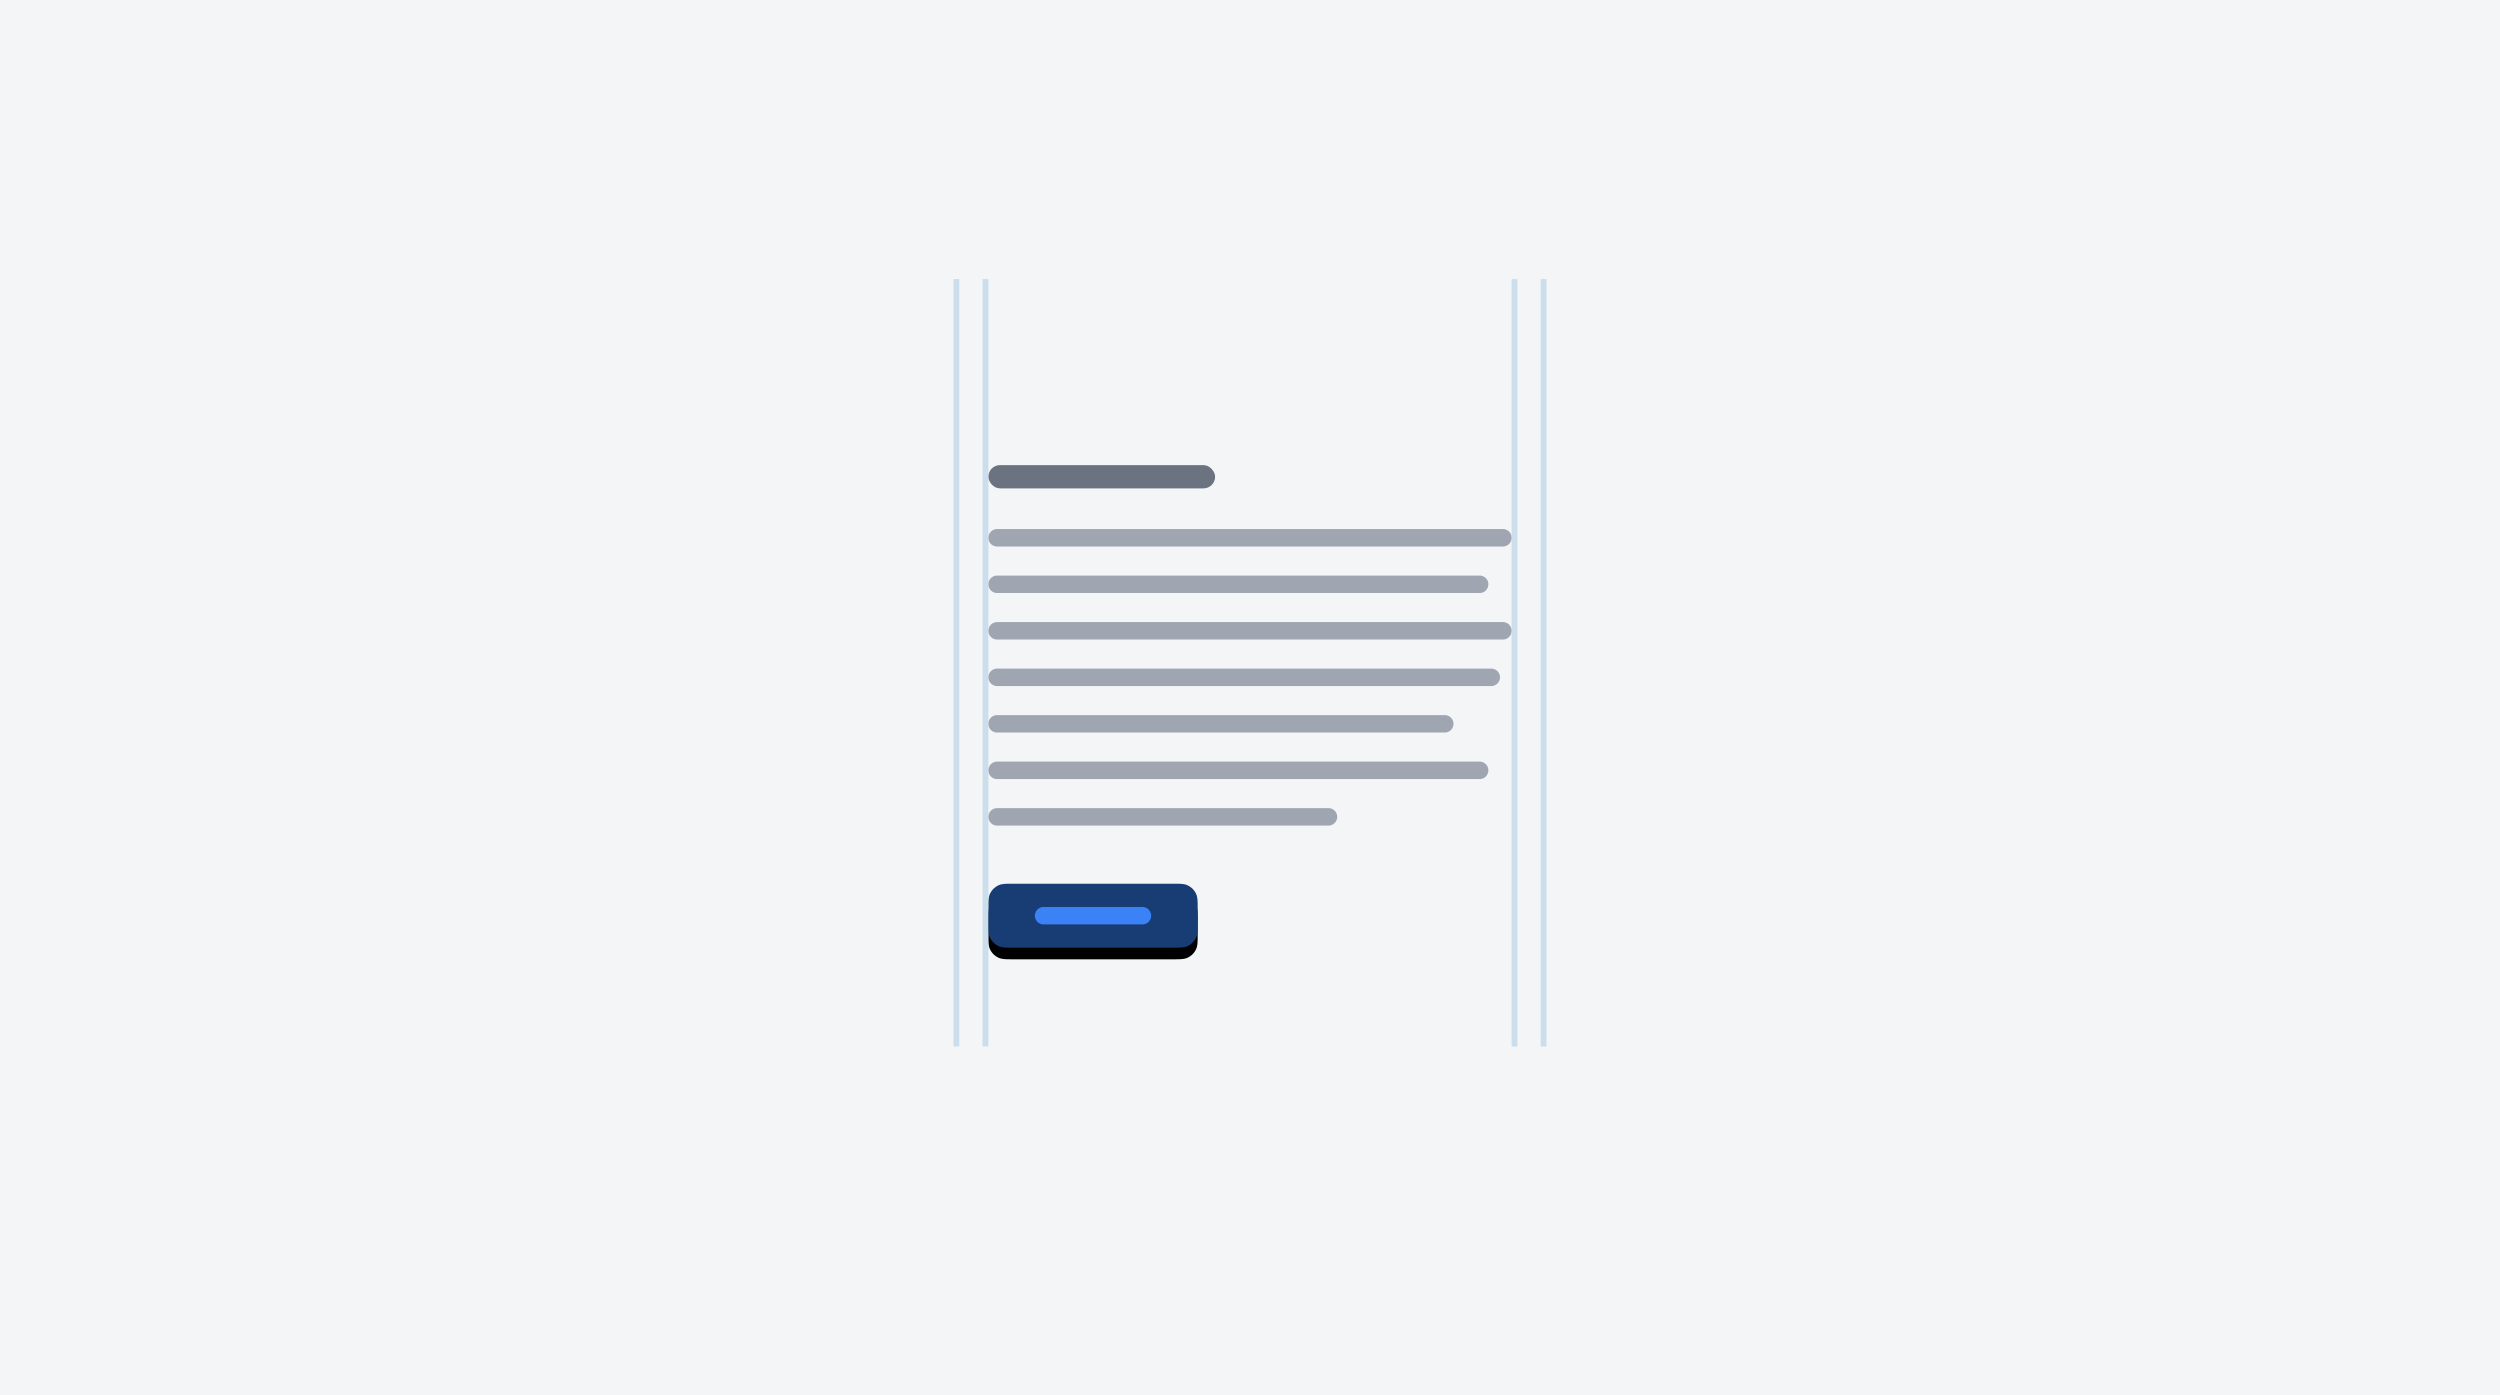 <svg xmlns="http://www.w3.org/2000/svg" xmlns:xlink="http://www.w3.org/1999/xlink" viewBox="0 0 430 240"><defs><filter id="b" width="205.6%" height="445.5%" x="-52.8%" y="-154.5%" filterUnits="objectBoundingBox"><feOffset dy="2" in="SourceAlpha" result="shadowOffsetOuter1"/><feGaussianBlur in="shadowOffsetOuter1" result="shadowBlurOuter1" stdDeviation="6"/><feColorMatrix in="shadowBlurOuter1" values="0 0 0 0 0.144 0 0 0 0 0.354 0 0 0 0 0.583 0 0 0 0.442 0"/></filter><path id="a" d="M3.8 72h28.4c1.3 0 1.8.1 2.3.4.5.3.8.6 1.1 1.1.3.5.4 1 .4 2.3v3.4c0 1.3-.1 1.8-.4 2.3a3 3 0 0 1-1.1 1.1c-.5.3-1 .4-2.3.4H3.8c-1.3 0-1.8-.1-2.3-.4a3 3 0 0 1-1.1-1.1c-.3-.5-.4-1-.4-2.3v-3.4c0-1.3.1-1.8.4-2.3a3 3 0 0 1 1.1-1.1c.5-.3 1-.4 2.3-.4Z"/></defs><g fill="none" fill-rule="evenodd"><path fill="#F4F5F7" d="M0 0h430v240H0z"/><g transform="translate(170 80)"><path fill="#9FA6B2" d="M1.5 11h87a1.5 1.5 0 0 1 0 3h-87a1.5 1.5 0 0 1 0-3Zm0 8h83a1.5 1.5 0 0 1 0 3h-83a1.5 1.5 0 0 1 0-3Zm0 8h87a1.5 1.5 0 0 1 0 3h-87a1.5 1.5 0 0 1 0-3Zm0 8h85a1.5 1.5 0 0 1 0 3h-85a1.5 1.5 0 0 1 0-3Zm0 8h77a1.5 1.5 0 0 1 0 3h-77a1.5 1.5 0 0 1 0-3Zm0 8h83a1.5 1.5 0 0 1 0 3h-83a1.5 1.5 0 0 1 0-3Zm0 8h57a1.5 1.5 0 0 1 0 3h-57a1.5 1.5 0 0 1 0-3Z"/><rect width="39" height="4" fill="#6B7280" rx="2"/><use xlink:href="#a" fill="#000" filter="url(#b)"/><use xlink:href="#a" fill="#183D75"/><path fill="#3B82F6" d="M9.5 76h17a1.5 1.5 0 0 1 0 3h-17a1.5 1.5 0 0 1 0-3Z"/></g><path fill="#B1CEE5" d="M169 48h1v132h-1zm-5 0h1v132h-1zm96 0h1v132h-1zm5 0h1v132h-1z" opacity=".6"/></g></svg>